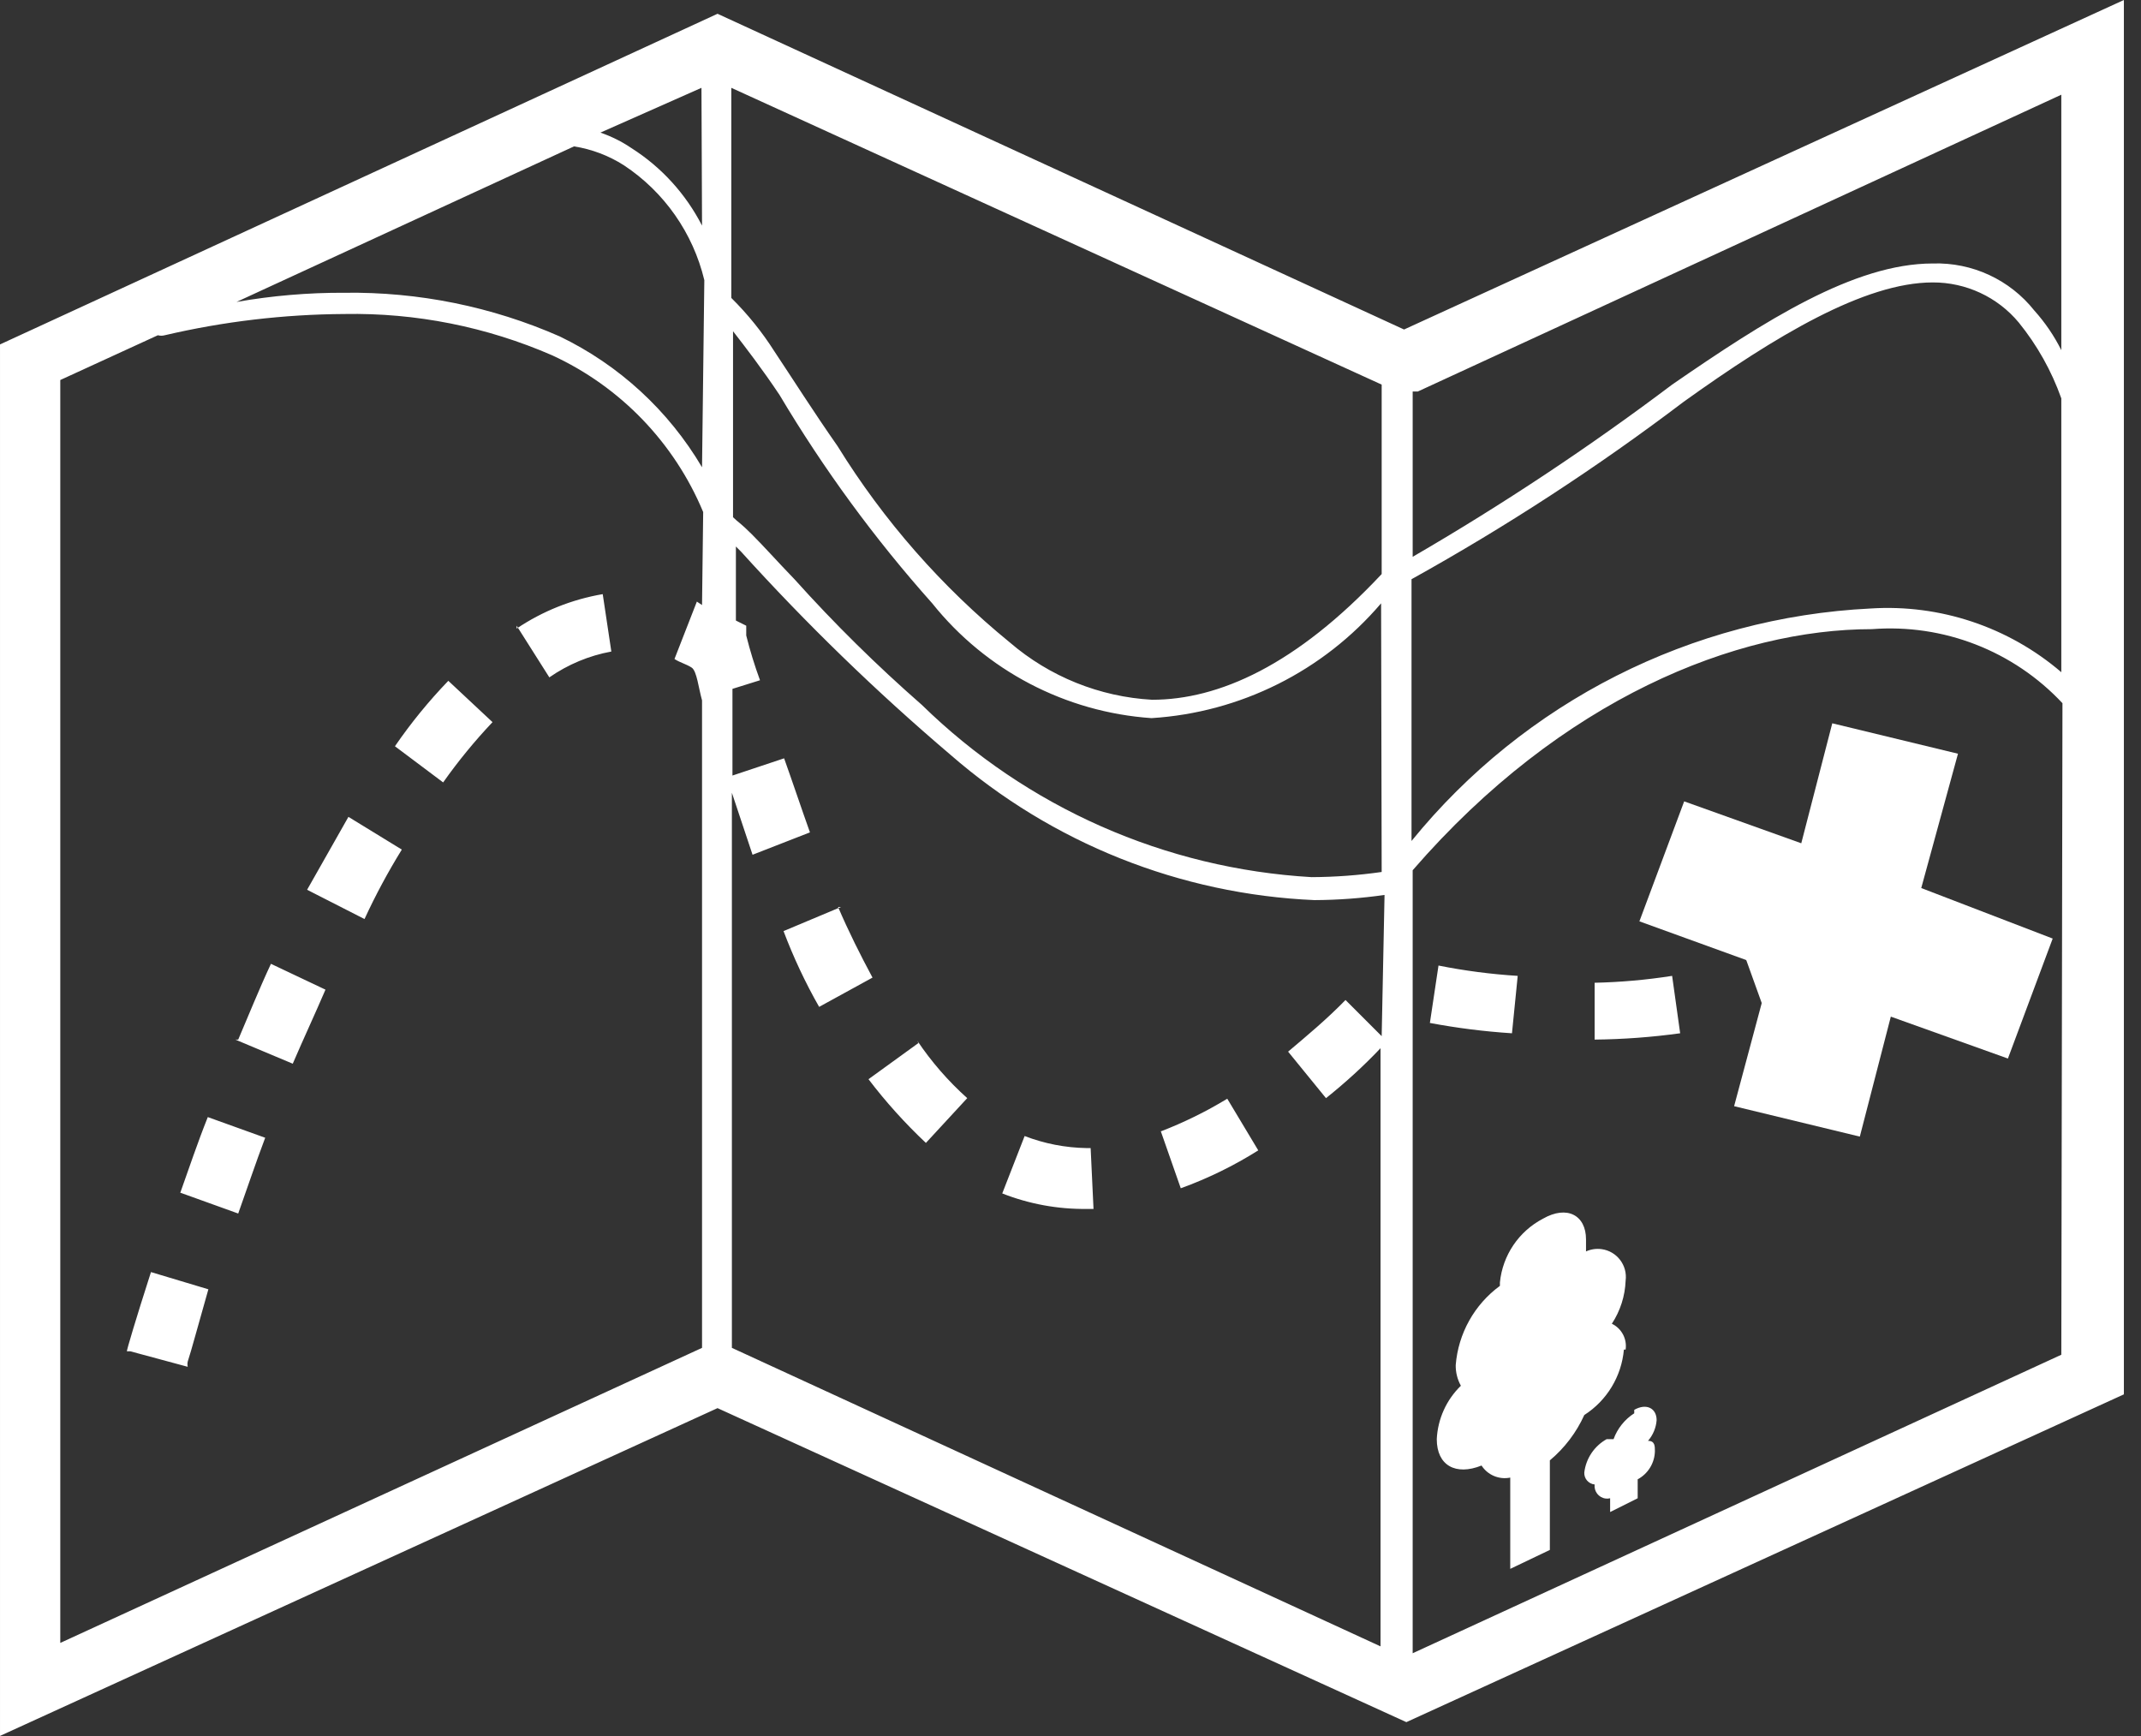 <svg xmlns="http://www.w3.org/2000/svg" xmlns:xlink="http://www.w3.org/1999/xlink" width="37" height="30" version="1.1" viewBox="0 0 37 30"><rect x="0" y="0" width="37" height="30" fill="#333333" stroke="none"/><!--Generated by IJSVG (https://github.com/iconjar/IJSVG)--><g transform="scale(0.992)"><path fill="#FFF" fill-rule="evenodd" d="M28.32,23.51l-3.37722e-09,2.31518e-08c0.027,-0.186 -0.07,-0.369 -0.24,-0.45l1.52555e-08,-2.32413e-08c0.147,-0.224 0.23,-0.483 0.24,-0.75l1.96938e-08,-1.48048e-07c0.036,-0.268 -0.153,-0.515 -0.421,-0.55c-0.092,-0.012 -0.185,0.002 -0.269,0.04c0,-0.09 0,-0.15 0,-0.21c0,-0.42 -0.33,-0.6 -0.75,-0.36l-7.19486e-08,3.76007e-08c-0.421,0.22 -0.703,0.637 -0.75,1.11v0.06l-1.89225e-07,1.38827e-07c-0.445,0.326 -0.726,0.83 -0.77,1.38l1.04802e-08,-5.39735e-07c-0.002,0.126 0.029,0.25 0.09,0.36l3.9208e-09,-3.80759e-09c-0.253,0.246 -0.403,0.578 -0.42,0.93c0,0.46 0.33,0.64 0.78,0.46l2.29778e-08,3.56248e-08c0.107,0.166 0.306,0.25 0.5,0.21v1.59l0.69,-0.33v-1.56l-9.58634e-08,8.00779e-08c0.257,-0.215 0.462,-0.485 0.6,-0.79l-1.11538e-08,7.14188e-09c0.394,-0.252 0.649,-0.674 0.69,-1.14m0.18,1.11l-1.34704e-08,8.63716e-09c-0.166,0.106 -0.293,0.265 -0.36,0.45h-0.12l-4.9944e-09,2.77889e-09c-0.215,0.12 -0.36,0.335 -0.39,0.58l-8.69237e-09,1.58202e-07c-0.006,0.107 0.073,0.199 0.18,0.21v0l-1.31275e-08,1.09759e-07c-0.014,0.121 0.072,0.23 0.192,0.245c0.026,0.003 0.052,0.002 0.078,-0.005v0.24l0.48,-0.24v-0.33l6.16574e-08,-3.31424e-08c0.181,-0.097 0.296,-0.285 0.3,-0.49c0,-0.09 0,-0.18 -0.12,-0.18l1.6163e-08,-1.86252e-08c0.087,-0.101 0.14,-0.227 0.15,-0.36c0,-0.21 -0.18,-0.3 -0.39,-0.18m-2.03,-7.56l5.80272e-08,3.56907e-09c-0.464,-0.029 -0.925,-0.089 -1.38,-0.18l-0.15,1l-3.68813e-07,-6.93487e-08c0.473,0.089 0.95,0.149 1.43,0.18Zm-24.17,6.54l1,0.27l9.22185e-10,4.62227e-09c-0.006,-0.03 -0.006,-0.06 -1.84436e-09,-0.09c0.06,-0.18 0.18,-0.63 0.36,-1.26l-1,-0.3c-0.27,0.84 -0.42,1.35 -0.42,1.38m1.89,-5.43l1,0.42c0.18,-0.42 0.39,-0.87 0.57,-1.29l-0.95,-0.45c-0.21,0.45 -0.39,0.9 -0.57,1.32m-1,2.67l1,0.36c0.15,-0.42 0.3,-0.87 0.47,-1.32l-1,-0.36c-0.18,0.45 -0.33,0.9 -0.48,1.32m24.64,-3.72v1.05l-4.54226e-07,4.72218e-09c0.498,-0.005 0.996,-0.042 1.49,-0.11l-0.14,-1l5.65564e-07,-8.82281e-08c-0.447,0.07 -0.898,0.11 -1.35,0.12m-13.13,-1.32l-1,0.42l2.23389e-07,5.91906e-07c0.172,0.456 0.379,0.897 0.62,1.32l0.93,-0.51c-0.21,-0.39 -0.42,-0.81 -0.6,-1.23m-8.53,-1.57l-0.72,1.27l1,0.51l3.12739e-07,-6.76191e-07c0.192,-0.416 0.409,-0.82 0.65,-1.21Zm9.93,3.94l-0.87,0.63l2.28753e-07,2.99981e-07c0.302,0.397 0.637,0.768 1,1.11l0.72,-0.78l4.21643e-07,3.77798e-07c-0.33,-0.296 -0.623,-0.632 -0.87,-1m-6.98,-7.23l0.57,0.9l2.42474e-07,-1.68599e-07c0.324,-0.225 0.692,-0.379 1.08,-0.45l-0.15,-1l-2.88912e-07,4.93332e-08c-0.537,0.092 -1.048,0.296 -1.5,0.6m9.93,9.05l-1.52472e-07,-2.43118e-09c-0.37,-0.006 -0.735,-0.077 -1.08,-0.21l-0.39,1l3.56792e-07,1.40425e-07c0.468,0.184 0.967,0.276 1.47,0.27h0.12l-0.05,-1.06Zm11.45,-3.39l0.36,1l-1.55906e-07,5.62601e-08c0.485,-0.175 0.949,-0.407 1.38,-0.69l-0.6,-0.87l-2.66448e-08,1.72341e-08c-0.358,0.231 -0.74,0.423 -1.14,0.57m-23.5,-3.62l0.84,0.63l-8.66559e-08,1.22778e-07c0.261,-0.37 0.549,-0.721 0.86,-1.05l-0.77,-0.72l-8.5324e-07,8.86788e-07c-0.341,0.354 -0.652,0.735 -0.93,1.14m13.34,6.7l0.35,1l-3.23347e-07,1.16997e-07c0.472,-0.171 0.925,-0.392 1.35,-0.66l-0.54,-0.9l2.4118e-07,-1.46621e-07c-0.369,0.224 -0.757,0.415 -1.16,0.57m15.69,-13.61l2.90656e-08,5.83685e-08c-0.125,-0.25 -0.283,-0.482 -0.47,-0.69l-1.71293e-08,-2.15863e-08c-0.427,-0.538 -1.083,-0.842 -1.77,-0.82c-1.37,0 -2.93,1 -4.54,2.11l1.92128e-06,-1.44825e-06c-1.445,1.089 -2.955,2.091 -4.52,3v-2.88h0.09l11.21,-5.17Zm0,5.61l-1.07744e-07,-9.23426e-08c-0.92,-0.788 -2.111,-1.187 -3.32,-1.11l-2.53104e-07,1.23698e-08c-3.121,0.153 -6.03,1.625 -8,4.05v-4.56l1.10223e-06,-6.12097e-07c1.651,-0.917 3.235,-1.949 4.74,-3.09c1.59,-1.14 3.15,-2.08 4.34,-2.08l6.44125e-08,-2.65878e-10c0.579,-0.002 1.13,0.254 1.5,0.7l-7.954e-08,-9.83051e-08c0.32,0.395 0.57,0.841 0.74,1.32Zm0,11.89l-11.3,5.2v-13.64c2.6,-3 5.65,-4.2 8,-4.2l-7.04301e-08,5.47368e-09c1.245,-0.097 2.467,0.378 3.32,1.29Zm-11.84,-13.6c-1.49,1.59 -2.84,2.19 -4,2.19l-2.06275e-07,-1.158e-08c-0.914,-0.051 -1.786,-0.403 -2.48,-1l-1.30116e-06,-1.06146e-06c-1.183,-0.965 -2.197,-2.121 -3,-3.42c-0.42,-0.6 -0.78,-1.17 -1.1,-1.65l9.99516e-08,1.57645e-07c-0.214,-0.337 -0.466,-0.649 -0.75,-0.93v-3.66l11.33,5.17Zm0,5.19l8.33802e-07,-1.20426e-07c-0.404,0.058 -0.812,0.088 -1.22,0.09l5.20676e-07,3.00221e-08c-2.551,-0.147 -4.963,-1.213 -6.79,-3l-1.7047e-06,-1.48942e-06c-0.783,-0.685 -1.525,-1.416 -2.22,-2.19c-0.29,-0.3 -0.53,-0.57 -0.74,-0.78c-0.21,-0.21 -0.24,-0.21 -0.33,-0.3v-3.24c0.21,0.27 0.51,0.66 0.81,1.11l-1.41565e-06,-2.38033e-06c0.769,1.292 1.659,2.508 2.66,3.63l-6.76226e-07,-8.4565e-07c0.937,1.172 2.323,1.897 3.82,2l5.07578e-09,-3.18959e-10c1.549,-0.097 2.993,-0.819 4,-2Zm0,2.86l-0.63,-0.63c-0.32,0.33 -0.68,0.63 -1,0.9l0.66,0.81l1.36272e-07,-1.08392e-07c0.336,-0.268 0.654,-0.558 0.95,-0.87v10.42l-11.3,-5.2v-9.67l0.36,1.08l1,-0.39c-0.15,-0.42 -0.3,-0.87 -0.45,-1.29l-0.9,0.3v-1.51l0.48,-0.15l3.35613e-07,9.16076e-07c-0.094,-0.256 -0.174,-0.516 -0.24,-0.78l-3.57353e-07,-0.17l-0.18,-0.09v-1.29l0.09,0.09l1.3232e-08,1.46316e-08c1.138,1.258 2.357,2.441 3.65,3.54l-2.48457e-07,-2.16346e-07c1.766,1.537 4.001,2.429 6.34,2.53l-1.67696e-07,6.43304e-10c0.408,-0.002 0.816,-0.032 1.22,-0.09Zm-11.84,-14.12l3.58584e-08,6.99997e-08c-0.283,-0.551 -0.707,-1.018 -1.23,-1.35l-5.56543e-08,-3.78325e-08c-0.167,-0.114 -0.349,-0.204 -0.54,-0.27l1.76,-0.78Zm0,4.21l-2.25389e-07,-3.81824e-07c-0.583,-0.988 -1.446,-1.782 -2.48,-2.28l1.72945e-07,7.60244e-08c-1.181,-0.519 -2.46,-0.778 -3.75,-0.76l3.21895e-07,1.49342e-09c-0.63,-0.003 -1.259,0.051 -1.88,0.16l5.88,-2.71l1.59259e-09,2.5069e-10c0.31,0.049 0.606,0.161 0.87,0.33l-1.38516e-07,-9.1696e-08c0.703,0.465 1.203,1.18 1.4,2Zm0,2.4l-0.09,-0.06l-0.39,1c0.09,0.06 0.21,0.09 0.3,0.15c0.09,0.06 0.12,0.36 0.18,0.57v11.28l-11.18,5.14v-22l1.7,-0.78l-1.36244e-09,-3.68166e-10c0.039,0.011 0.081,0.011 0.12,7.36334e-10l-5.7477e-07,1.34134e-07c1.026,-0.24 2.076,-0.364 3.13,-0.37l5.81139e-08,-1.05565e-09c1.244,-0.023 2.479,0.223 3.62,0.72l1.78046e-08,8.20249e-09c1.188,0.547 2.127,1.522 2.63,2.73Zm12.23,-4.8l-11.96,-5.5l-12.5,5.76v24.24l12.5,-5.71l12,5.47l12.5,-5.71v-24.29Z"/><path fill="#FFF" fill-rule="evenodd" d="M35.76,16.35l-2.29,-0.88l0.64,-2.34l-2.19,-0.53l-0.54,2.09l-2.04,-0.73l-0.78,2.09l2.29,0.83l-0.64,2.39l2.19,0.53l0.54,-2.09l2.04,0.73l0.78,-2.09Z"/></g></svg>